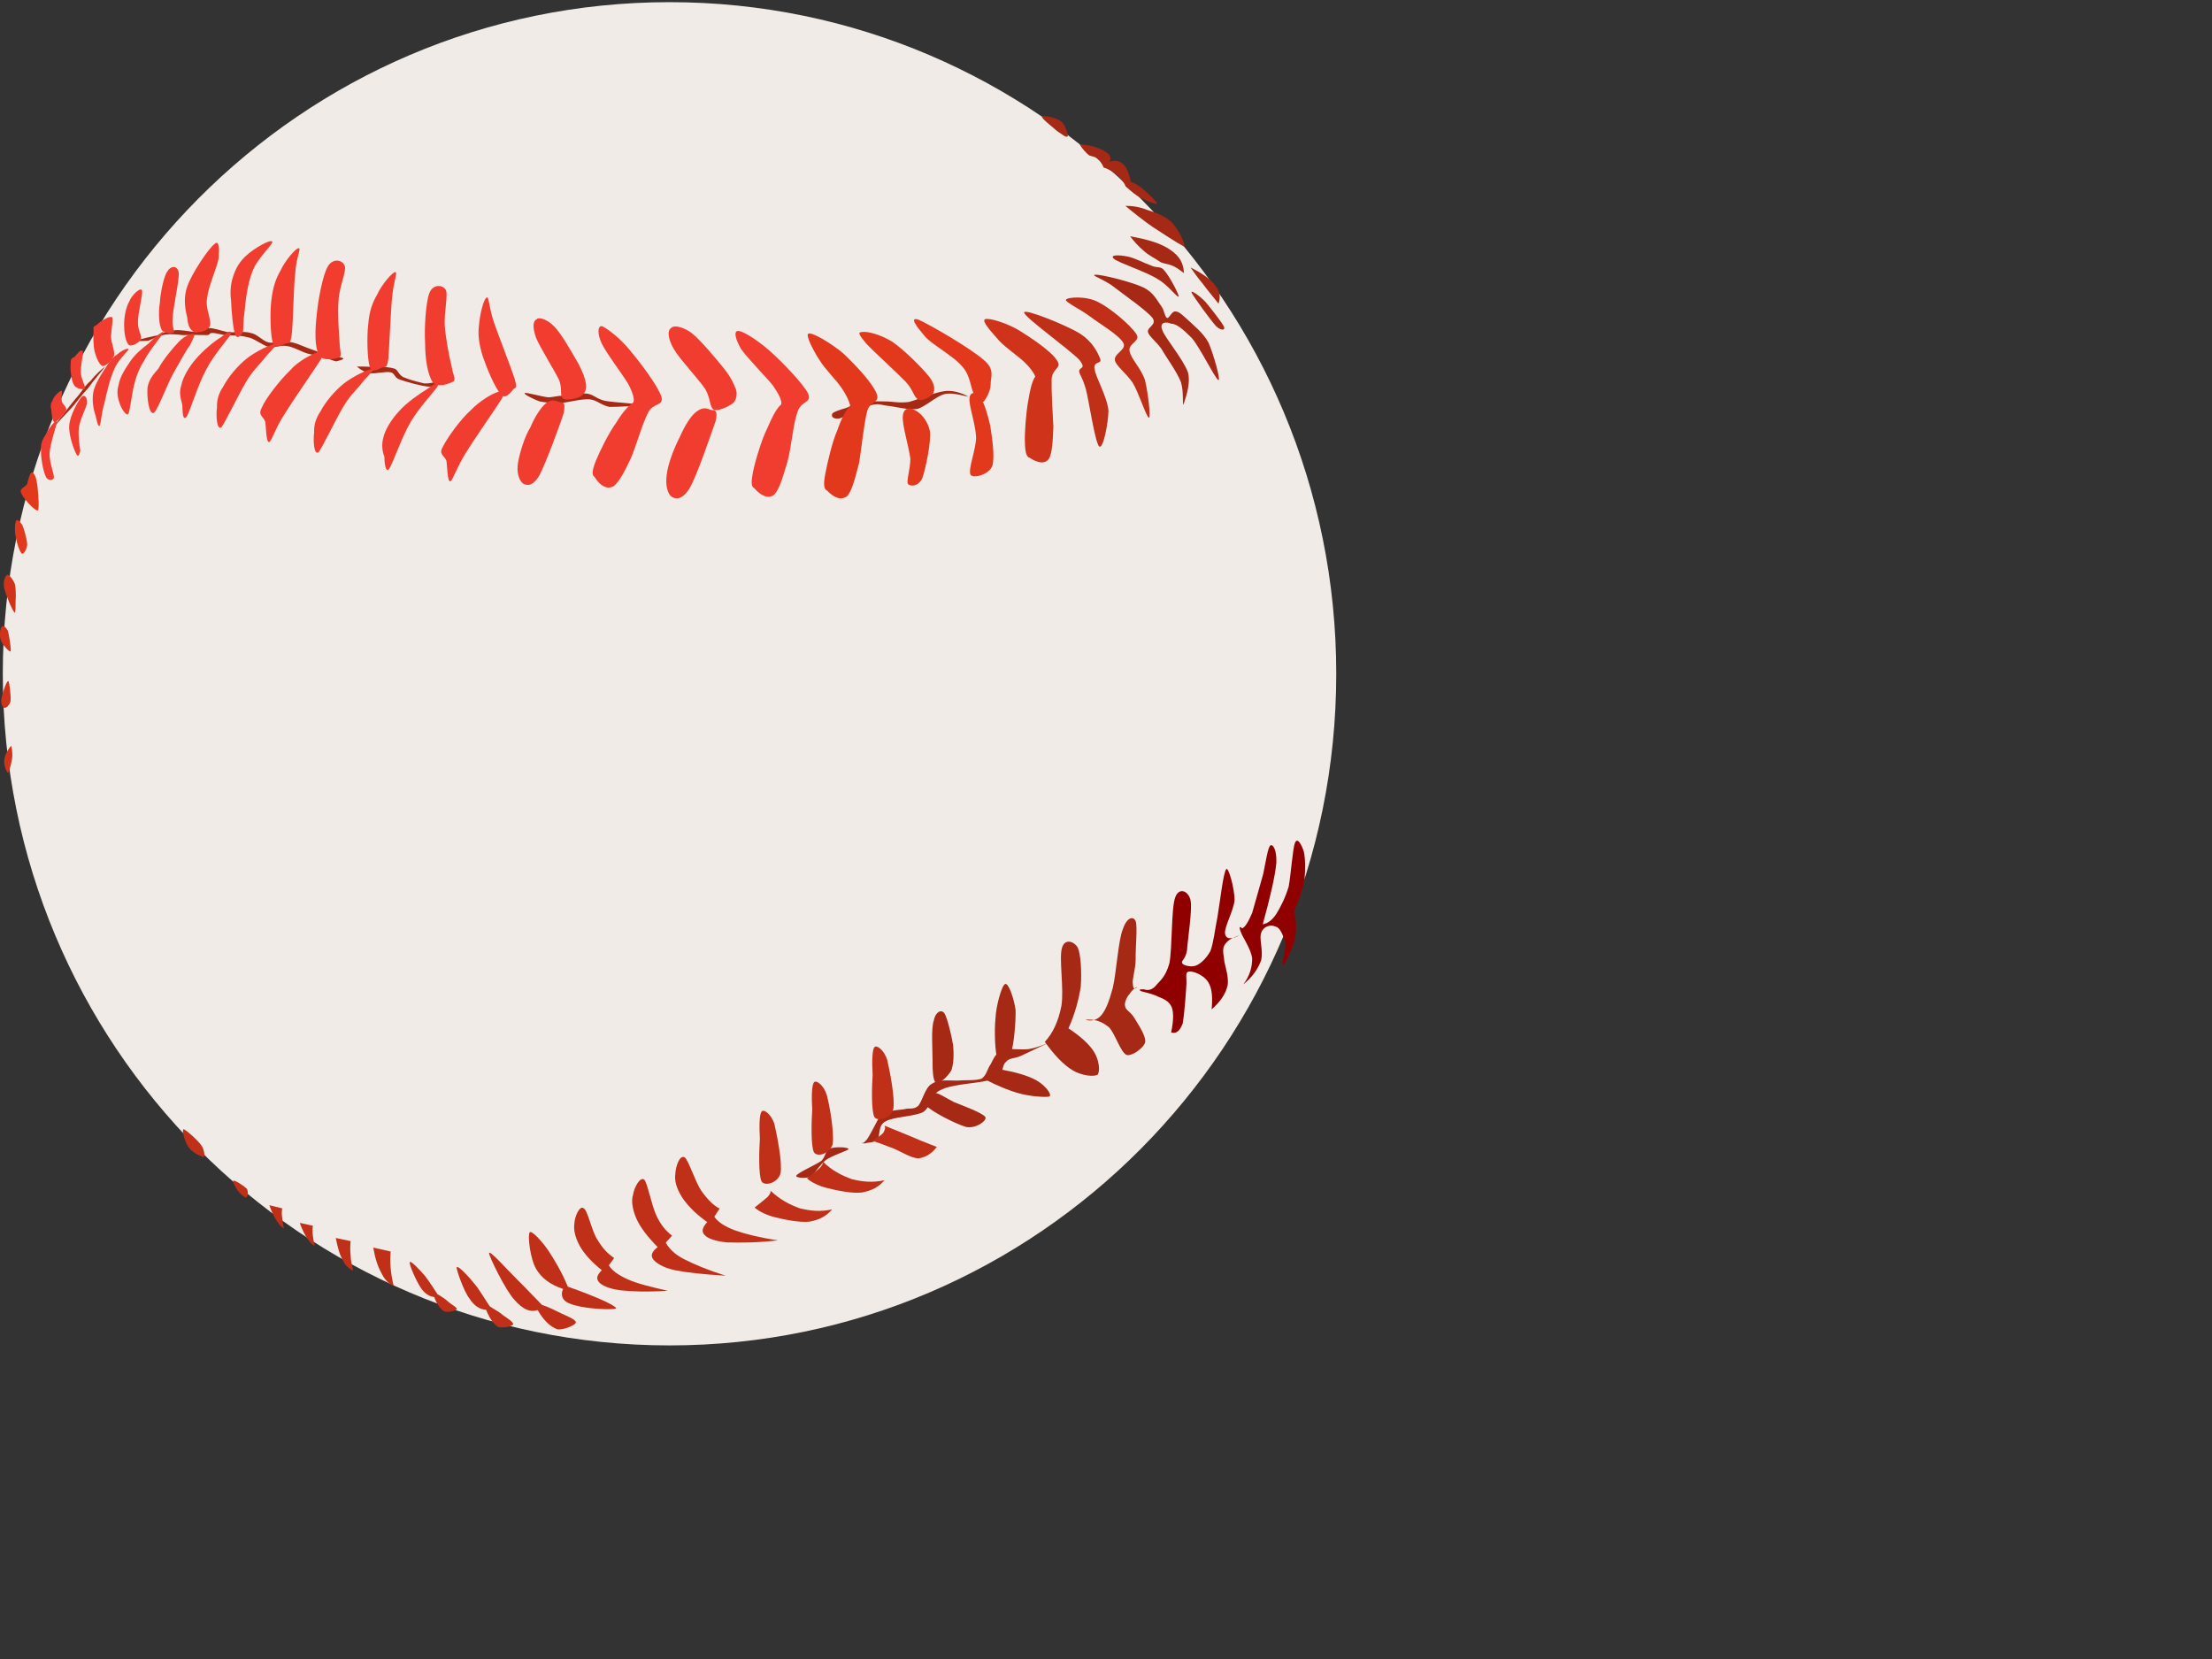 <?xml version="1.0"?><svg width="1024" height="768" xmlns="http://www.w3.org/2000/svg">
 <rect width="100%" height="100%" fill="#333333" stroke="none"/>
 <title>Baseball-Big-RedStitching</title>
 <g>
  <title>Layer 1</title>
  <g id="Layer_1">
   <g id="svg_1">
    <path clip-rule="evenodd" d="m1.292,311.916c0,171.712 138.187,310.916 308.649,310.916s308.647,-139.202 308.647,-310.916s-138.183,-310.916 -308.645,-310.916s-308.651,139.202 -308.651,310.916z" fill="#F0EBE6" fill-rule="evenodd" id="svg_2"/>
    <path clip-rule="evenodd" d="m158.938,165.851c-0.815,-0.483 -4.311,-0.722 -6.874,-1.203c-2.913,-1.083 -6.525,-2.408 -9.438,-3.493c-3.262,-1.203 -6.175,-2.767 -9.206,-2.889c-3.145,-0.483 -6.523,0.842 -9.203,0.24c-2.913,-0.844 -5.125,-3.854 -8.038,-4.335c-3.378,-1.083 -7.807,0 -11.069,-0.483c-3.145,-0.722 -6.058,-1.807 -8.272,-1.807c-2.332,-0.24 -3.378,1.446 -5.826,1.807c-2.913,0 -7.805,-1.325 -10.602,-0.722c-2.913,0.24 -4.66,0.965 -7.106,2.167c-2.913,0.722 -8.506,1.686 -9.204,2.41c-0.699,0.601 1.982,0.24 4.428,0.24c2.214,-0.844 4.894,-2.408 8.038,-2.889c2.214,-0.361 4.895,-0.122 8.038,0.24c3.38,-0.12 8.507,-0.12 11.303,0c1.981,-0.361 0.583,-0.842 2.097,-0.964c1.164,-0.122 3.147,0.363 5.942,0.964c2.564,0.122 6.992,0 10.602,0.965c3.496,0.601 6.876,3.853 10.138,4.577c2.795,0.479 4.892,-1.085 8.038,-0.483c2.797,0.24 6.757,2.648 9.67,3.491c2.564,0.722 5.01,0.844 7.34,1.686c2.097,0.602 4.197,1.564 5.828,1.927c1.396,-0.363 3.726,-0.844 3.377,-1.444z" fill="#A52914" fill-rule="evenodd" id="svg_7"/>
    <path clip-rule="evenodd" d="m48.481,169.945c-0.116,-0.241 -4.544,3.611 -6.525,6.38c-2.097,1.686 -3.496,3.854 -5.475,6.504c-2.449,2.767 -5.594,6.863 -7.575,9.513c-1.865,2.41 -4.776,5.54 -3.729,5.177c0.467,-0.844 5.245,-5.782 8.038,-8.79c2.681,-3.132 4.778,-6.141 7.575,-9.032c2.33,-3.37 7.457,-9.269 7.691,-9.752z" fill="#A52914" fill-rule="evenodd" id="svg_8"/>
    <path clip-rule="evenodd" d="m17.604,236.295c0.699,-1.083 0,-11.079 -0.699,-13.728c-0.465,-3.13 -1.981,-4.094 -2.33,-3.854c-0.699,0.241 -1.515,3.25 -1.982,5.297c-0.816,1.566 -3.845,2.049 -2.795,4.215c0.816,2.29 6.409,8.551 7.807,8.07z" fill="#E2391C" fill-rule="evenodd" id="svg_9"/>
    <path clip-rule="evenodd" d="m12.595,251.948c-0.116,-2.408 -1.631,-7.587 -2.33,-9.032c-1.282,-1.806 -2.448,-2.891 -3.029,-1.444c-0.349,1.083 -0.583,4.936 0.232,7.825c0.351,2.288 1.749,6.504 2.799,7.106c0.697,-0.12 2.212,-1.925 2.328,-4.455z" fill="#E2391C" fill-rule="evenodd" id="svg_10"/>
    <path clip-rule="evenodd" d="m7.234,277.838c0.232,-2.288 0,-5.297 -0.232,-7.106c-0.701,-2.167 -2.797,-4.936 -3.614,-4.577c-1.048,0.243 -2.097,3.252 -1.398,6.262c0.701,2.891 3.496,9.874 4.778,11.198c0.465,0.483 0.465,-3.611 0.465,-5.778z" fill="#CF341A" fill-rule="evenodd" id="svg_11"/>
    <path clip-rule="evenodd" d="m4.904,301.56c0.351,-1.082 -0.699,-7.705 -1.282,-9.632c-1.164,-1.925 -2.097,-2.528 -2.795,-1.806c-0.699,0.483 -1.282,4.215 -0.467,6.141c0.351,1.686 3.963,5.778 4.544,5.297z" fill="#CF341A" fill-rule="evenodd" id="svg_12"/>
    <path clip-rule="evenodd" d="m3.855,315.288c-0.932,-0.12 -2.911,6.141 -3.262,8.551c-0.232,1.804 0.467,3.731 1.633,3.851c0.699,0 2.214,-1.201 2.678,-3.129c0.235,-2.29 -0.581,-9.273 -1.048,-9.273z" fill="#CF341A" fill-rule="evenodd" id="svg_13"/>
    <path clip-rule="evenodd" d="m5.139,345.391c-0.583,0.243 -3.262,4.214 -3.147,6.745c-0.349,2.045 1.164,5.658 1.865,5.658c0.349,-0.601 1.399,-4.335 1.749,-6.622c0.346,-2.169 -0.235,-6.262 -0.467,-5.782z" fill="#CF341A" fill-rule="evenodd" id="svg_14"/>
    <path clip-rule="evenodd" d="m148.569,166.332c-2.913,4.695 -12.7,18.544 -16.779,25.288c-4.193,6.261 -5.824,12.16 -7.106,13.004c-1.515,0.602 -1.515,-6.985 -1.865,-9.273c-0.816,-2.648 -3.61,-3.011 -1.631,-6.622c1.631,-4.094 8.506,-12.886 12.934,-17.098c4.311,-4.938 10.019,-7.346 12.699,-8.551c2.097,-1.323 4.193,-1.323 1.749,3.252z" fill="#F13D2F" fill-rule="evenodd" id="svg_15"/>
    <path clip-rule="evenodd" d="m102.544,197.762c1.865,-2.528 7.807,-14.931 11.071,-20.471c3.029,-5.297 5.942,-7.946 8.272,-10.716c2.097,-3.011 7.224,-7.467 5.942,-7.346c-1.631,-0.361 -9.787,3.613 -13.747,6.863c-4.079,3.252 -8.506,8.551 -10.604,12.645c-2.448,3.613 -3.145,6.622 -3.031,9.993c-0.467,2.889 -0.234,10.837 2.097,9.032z" fill="#F13D2F" fill-rule="evenodd" id="svg_16"/>
    <path clip-rule="evenodd" d="m86.465,192.824c1.749,-3.13 5.361,-15.292 8.973,-21.676c3.147,-6.382 9.905,-13.969 11.303,-16.256c0.932,-2.769 -1.747,-0.844 -4.428,1.205c-3.261,1.927 -8.388,6.261 -11.768,10.235c-3.145,3.613 -5.942,8.429 -6.641,12.162c-1.164,3.252 -0.116,6.504 0.467,8.79c0.23,2.169 -0.119,8.188 2.095,5.54z" fill="#F13D2F" fill-rule="evenodd" id="svg_17"/>
    <path clip-rule="evenodd" d="m71.201,191.138c1.863,-1.205 6.523,-14.211 9.438,-19.027c3.029,-5.179 5.127,-9.393 7.224,-12.164c1.631,-3.13 2.448,-5.058 1.981,-5.299c-1.164,-0.361 -4.077,0.602 -6.874,3.373c-2.913,3.011 -7.341,8.308 -9.67,12.643c-2.913,3.252 -4.428,5.419 -5.01,8.79c-0.351,3.493 0.464,12.646 2.911,11.683z" fill="#F13D2F" fill-rule="evenodd" id="svg_18"/>
    <path clip-rule="evenodd" d="m59.433,191.619c0.816,-1.927 1.515,-8.79 2.564,-13.126c0.932,-3.853 2.33,-7.827 4.66,-11.44c2.214,-4.455 8.506,-11.921 8.973,-13.124c0.234,-1.325 -4.66,2.769 -7.106,5.297c-2.913,2.167 -6.175,4.938 -8.388,8.308c-2.332,3.372 -4.662,7.104 -5.245,10.717c-0.932,3.009 -0.467,5.78 0.467,8.308c0.465,1.929 3.027,6.386 4.075,5.059z" fill="#F13D2F" fill-rule="evenodd" id="svg_19"/>
    <path clip-rule="evenodd" d="m59.433,161.877c-0.583,1.083 -4.894,4.816 -6.641,9.271c-1.982,4.335 -3.496,11.2 -4.544,15.897c-1.282,3.974 -1.514,9.151 -2.097,9.993c-0.816,0.844 -1.282,-2.167 -1.865,-4.455c-0.931,-2.649 -1.747,-6.743 -1.164,-10.478c0.467,-3.974 4.079,-9.271 5.942,-12.16c1.865,-3.13 3.496,-4.816 5.361,-6.023c1.629,-1.443 5.243,-3.37 5.008,-2.045z" fill="#F13D2F" fill-rule="evenodd" id="svg_20"/>
    <path clip-rule="evenodd" d="m35.314,210.165c-1.164,-2.049 -3.61,-9.032 -3.261,-13.126c0.232,-4.575 4.193,-11.559 5.593,-13.126c1.164,-1.564 2.795,-0.24 2.681,2.649c-0.467,2.408 -3.38,7.707 -3.845,11.681c-0.349,3.613 0.348,8.188 0.697,10.476c-0.465,1.684 -0.932,3.25 -1.865,1.444z" fill="#F13D2F" fill-rule="evenodd" id="svg_21"/>
    <path clip-rule="evenodd" d="m24.945,221.122c0.116,-2.047 -2.212,-7.106 -1.981,-11.44c0.348,-4.695 3.262,-12.884 3.378,-14.331c-0.349,-1.686 -3.961,3.252 -5.01,5.54c-1.164,1.806 -2.679,4.096 -2.33,7.344c-0.234,3.252 0.931,9.632 2.097,12.162c0.699,2.169 3.494,2.408 3.845,0.724z" fill="#F13D2F" fill-rule="evenodd" id="svg_22"/>
    <path clip-rule="evenodd" d="m89.843,153.689c-1.865,-0.964 -2.913,-3.011 -3.145,-6.624c-0.932,-3.613 -1.982,-9.03 0,-14.45c1.981,-5.901 9.902,-17.7 12.583,-19.628c2.332,-2.288 2.214,2.649 1.865,6.986c-0.816,4.092 -4.66,12.521 -5.245,17.82c-1.048,5.297 2.332,10.237 1.166,13.367c-1.629,2.528 -5.241,2.887 -7.224,2.528z" fill="#F13D2F" fill-rule="evenodd" id="svg_23"/>
    <path clip-rule="evenodd" d="m108.954,155.133c-1.05,-2.528 -1.865,-11.56 -1.982,-15.895c-0.581,-4.335 -0.116,-8.068 0.932,-11.2c1.164,-3.733 3.147,-7.224 6.409,-9.993c3.147,-2.891 10.953,-7.587 11.77,-6.141c0.349,1.203 -7.225,7.946 -9.206,13.728c-2.332,5.66 -3.262,14.089 -3.728,19.265c-0.701,4.335 -0.349,7.106 -0.701,8.79c-0.932,1.807 -2.565,3.373 -3.494,1.446z" fill="#F13D2F" fill-rule="evenodd" id="svg_24"/>
    <path clip-rule="evenodd" d="m126.313,158.746c-1.164,-3.613 -1.399,-14.089 -0.699,-19.749c0.699,-5.9 1.981,-9.872 4.312,-13.846c1.863,-4.215 7.224,-10.717 8.506,-10.237c0.932,0.361 -1.282,4.335 -1.747,11.44c-0.816,6.743 -0.934,22.76 -1.631,28.539c-0.701,5.058 -1.399,3.613 -2.564,4.094c-1.749,0.24 -5.013,3.25 -6.177,-0.241z" fill="#F13D2F" fill-rule="evenodd" id="svg_25"/>
    <path clip-rule="evenodd" d="m147.635,164.404c-1.981,-3.853 -1.863,-11.2 -1.047,-18.303c0.581,-6.985 2.913,-19.266 5.241,-22.879c2.214,-3.731 6.76,-3.13 7.807,0c0.701,2.893 -2.679,9.754 -2.913,16.016c-0.467,5.78 0.116,14.45 0.465,19.027c0.118,4.094 1.166,6.141 0,7.104c-1.979,0.842 -7.689,2.045 -9.554,-0.965z" fill="#F13D2F" fill-rule="evenodd" id="svg_26"/>
    <path clip-rule="evenodd" d="m80.405,153.93c0.701,-0.844 -0.932,-2.288 -0.465,-6.624c0.116,-4.696 3.147,-17.7 2.797,-20.952c-0.583,-3.974 -3.963,-3.13 -5.243,-0.722c-1.631,2.047 -3.262,9.993 -3.496,14.57c-0.699,4.335 -0.467,9.632 0.699,12.162c0.932,2.287 4.776,2.047 5.708,1.566z" fill="#F13D2F" fill-rule="evenodd" id="svg_27"/>
    <path clip-rule="evenodd" d="m65.259,157.06c0.465,-1.927 -1.515,-4.215 -1.398,-7.828c-0.118,-4.335 2.446,-13.004 1.863,-14.81c-0.581,-1.686 -4.776,2.167 -5.826,5.059c-1.631,2.648 -2.446,7.224 -2.446,10.957c0,3.37 0.581,7.705 2.214,9.271c1.282,0.842 4.66,-0.964 5.593,-2.649z" fill="#F13D2F" fill-rule="evenodd" id="svg_28"/>
    <path clip-rule="evenodd" d="m52.792,164.648c0.467,-2.53 -1.515,-6.143 -1.399,-9.032c0.118,-3.13 1.164,-8.068 0.467,-8.79c-1.398,-0.722 -5.71,2.167 -7.108,3.613c-1.284,0.842 -1.747,0.481 -1.398,2.648c-0.234,1.925 -0.234,6.743 0.467,9.754c0.699,2.53 2.097,6.141 3.728,6.624c1.514,0 4.311,-2.531 5.243,-4.816z" fill="#F13D2F" fill-rule="evenodd" id="svg_29"/>
    <path clip-rule="evenodd" d="m39.393,179.94c0.118,-1.446 -1.747,-4.214 -1.981,-7.344c-0.234,-2.891 1.282,-9.032 0.931,-9.995c-0.816,-1.203 -2.678,1.203 -3.728,2.53c-1.048,0.722 -1.981,0.601 -1.865,2.889c-0.349,1.806 0.116,8.068 1.398,9.993c0.816,2.047 4.662,2.53 5.245,1.927z" fill="#F13D2F" fill-rule="evenodd" id="svg_30"/>
    <path clip-rule="evenodd" d="m30.654,189.935c0.351,-1.327 -1.514,-2.771 -1.981,-3.854c-0.467,-1.564 0.348,-5.297 -0.232,-5.177c-0.818,0 -3.729,2.648 -4.197,4.695c-0.934,1.207 -0.934,2.649 -0.467,4.337c0.116,1.686 0.351,5.299 1.631,5.66c1.168,-0.363 4.428,-3.976 5.245,-5.66z" fill="#F13D2F" fill-rule="evenodd" id="svg_31"/>
    <path clip-rule="evenodd" d="m165.229,169.703c2.913,-0.122 6.06,0.12 8.973,0.241c2.913,-0.241 6.175,0 8.506,0.722c1.747,0.842 1.399,2.288 3.845,3.853c2.449,1.083 5.359,1.927 10.019,3.012c-0.232,-0.122 0.699,0.118 2.795,-0.243c1.749,-0.24 8.507,-1.564 8.621,-1.203c-0.114,0 -6.058,2.528 -8.388,2.889c-2.562,0.122 -5.243,-0.722 -7.571,-1.203c-2.681,-0.722 -6.175,-1.686 -7.808,-2.41c-1.865,-1.203 -1.629,-2.649 -3.378,-3.011c-1.982,-0.483 -6.76,0.602 -8.973,0.483c-2.68,-0.359 -4.892,-1.564 -6.641,-3.13z" fill="#A52914" fill-rule="evenodd" id="svg_32"/>
    <path clip-rule="evenodd" d="m242.945,181.985c0.583,-0.483 7.459,1.566 10.721,1.927c2.795,0 3.961,-0.722 7.104,-0.722c3.264,-0.361 7.225,-1.445 10.953,-0.964c3.145,0.361 4.195,2.41 8.506,3.37c4.311,0.724 15.612,1.325 16.428,1.807c0.234,0.483 -10.72,0.964 -14.448,0.964c-3.847,-0.722 -5.826,-3.13 -9.088,-3.491c-3.961,-0.361 -9.905,1.446 -13.749,1.686c-3.961,0 -6.992,-0.24 -9.554,-0.722c-2.679,-0.964 -7.805,-3.491 -6.874,-3.854z" fill="#A52914" fill-rule="evenodd" id="svg_33"/>
    <path clip-rule="evenodd" d="m171.171,169.825c-1.164,-3.613 -1.396,-14.087 -0.697,-19.747c0.465,-5.901 1.865,-9.874 4.193,-13.85c1.865,-4.214 7.224,-10.717 8.506,-10.235c0.815,0.361 -0.932,4.333 -1.631,11.438c-0.697,6.743 -1.282,22.76 -1.747,28.539c-0.697,5.056 -1.398,3.611 -2.562,4.092c-1.515,0.243 -5.011,3.254 -6.061,-0.238z" fill="#F13D2F" fill-rule="evenodd" id="svg_34"/>
    <path clip-rule="evenodd" d="m200.299,176.929c-2.328,-3.491 -3.496,-10.717 -3.496,-17.943c-0.465,-7.104 0.351,-19.386 1.982,-23.36c1.631,-4.214 6.29,-3.974 7.689,-1.203c0.934,2.288 -0.932,10.356 -0.583,16.376c0.467,6.021 1.982,13.968 3.145,18.666c0.583,3.974 2.098,5.9 0.934,7.104c-1.863,0.964 -7.34,3.25 -9.671,0.361z" fill="#F13D2F" fill-rule="evenodd" id="svg_35"/>
    <path clip-rule="evenodd" d="m231.993,182.709c-2.913,-3.13 -6.641,-12.282 -8.506,-17.702c-1.747,-5.658 -2.33,-9.874 -1.747,-14.45c0.349,-4.936 2.214,-12.643 3.73,-12.882c0.815,-0.363 0.931,4.575 3.027,11.075c2.098,6.262 8.04,21.195 9.789,26.734c1.396,4.938 0.114,3.733 -0.701,4.816c-1.048,1.085 -3.494,4.818 -5.593,2.41z" fill="#F13D2F" fill-rule="evenodd" id="svg_36"/>
    <path clip-rule="evenodd" d="m260.77,184.636c-1.981,-1.446 -0.116,-4.455 -2.095,-9.032c-2.564,-5.058 -8.623,-14.692 -10.488,-19.147c-1.747,-4.938 -1.515,-7.827 0.232,-8.669c1.166,-1.205 5.127,0.118 8.274,3.491c3.262,3.252 8.27,12.282 10.952,16.858c2.214,4.214 3.261,7.104 3.614,9.632c0.349,2.41 -0.467,4.214 -1.982,5.419c-1.979,1.325 -6.757,2.288 -8.506,1.446z" fill="#F13D2F" fill-rule="evenodd" id="svg_37"/>
    <path clip-rule="evenodd" d="m147.521,209.321c1.863,-2.531 7.805,-14.935 11.069,-20.471c3.029,-5.299 5.942,-7.946 8.27,-10.717c2.097,-3.011 7.224,-7.466 5.942,-7.344c-1.631,-0.361 -9.787,3.613 -13.747,6.863c-4.079,3.252 -8.506,8.551 -10.604,12.645c-2.446,3.611 -3.145,6.624 -3.029,9.993c-0.467,2.891 -0.234,10.839 2.098,9.032z" fill="#F13D2F" fill-rule="evenodd" id="svg_38"/>
    <path clip-rule="evenodd" d="m180.259,216.907c1.866,-3.13 6.06,-15.294 9.905,-21.675c3.728,-6.382 10.837,-13.969 12.351,-16.258c1.048,-2.771 -2.095,-0.844 -4.894,1.205c-3.145,1.925 -9.554,6.259 -12.934,10.233c-3.38,3.613 -6.409,8.429 -7.224,12.164c-0.932,3.252 -0.467,6.502 0.465,8.79c0,2.169 0.467,8.191 2.33,5.54z" fill="#F13D2F" fill-rule="evenodd" id="svg_39"/>
    <path clip-rule="evenodd" d="m232.343,184.515c-2.913,4.695 -12.7,18.544 -16.778,25.288c-3.963,6.259 -5.828,12.16 -6.992,13.004c-1.515,0.602 -1.515,-6.985 -1.866,-9.271c-0.699,-2.649 -3.844,-3.011 -1.747,-6.624c1.982,-4.096 8.272,-12.886 13.052,-17.098c4.311,-4.457 10.019,-7.709 12.699,-8.429c2.216,-1.203 3.963,-1.566 1.633,3.13z" fill="#F13D2F" fill-rule="evenodd" id="svg_40"/>
    <path clip-rule="evenodd" d="m242.014,223.77c-1.866,-1.686 -2.913,-5.058 -2.214,-9.632c0.815,-4.457 3.029,-12.042 5.71,-16.256c1.863,-4.577 4.778,-9.151 6.99,-10.959c2.214,-2.167 4.428,-1.684 6.177,-0.844c1.398,0.483 3.38,-0.964 2.33,4.938c-1.749,5.66 -8.391,23.602 -11.42,29.262c-3.262,5.299 -5.944,4.455 -7.573,3.491z" fill="#F13D2F" fill-rule="evenodd" id="svg_41"/>
    <path clip-rule="evenodd" d="m275.22,220.761c-1.398,-0.844 -1.048,-3.13 0.581,-7.346c1.865,-4.575 6.058,-13.126 9.438,-17.7c2.797,-4.695 5.593,-7.827 7.924,-9.391c0.699,-1.205 -0.116,-4.457 -2.448,-8.79c-3.029,-4.938 -9.905,-13.85 -12.116,-18.426c-2.214,-4.575 -1.982,-8.669 0.232,-8.068c1.981,0.842 8.274,5.419 13.048,11.44c4.662,5.54 12.584,16.015 14.333,21.194c1.048,4.575 -3.845,2.528 -6.175,7.344c-2.562,4.695 -5.359,14.931 -7.923,20.952c-2.681,5.78 -5.594,11.44 -8.275,13.245c-2.794,1.327 -5.823,0.002 -8.62,-4.453z" fill="#F13D2F" fill-rule="evenodd" id="svg_42"/>
    <path clip-rule="evenodd" d="m349.092,225.938c-1.399,-0.601 -1.399,-3.011 -0.469,-7.707c1.048,-4.938 3.963,-14.811 6.523,-19.871c2.334,-5.299 4.082,-9.032 6.528,-11.198c0.348,-1.566 -0.936,-4.455 -3.851,-8.671c-3.608,-4.455 -11.998,-12.886 -14.793,-16.978c-2.68,-4.696 -3.615,-8.551 -1.047,-8.309c2.327,0.243 8.848,4.337 14.676,9.514c5.362,4.816 14.913,14.568 17.478,19.508c1.745,4.577 -3.38,3.13 -5.011,8.671c-1.979,5.419 -2.795,16.376 -4.658,23.119c-1.979,6.382 -3.61,12.643 -6.176,15.053c-2.444,1.927 -5.821,0.724 -9.201,-3.13z" fill="#F13D2F" fill-rule="evenodd" id="svg_43"/>
    <path clip-rule="evenodd" d="m330.451,189.692c-2.1,-1.444 -1.284,-4.577 -3.845,-9.393c-3.261,-4.938 -12.237,-14.329 -14.8,-18.905c-2.678,-4.816 -2.911,-8.429 -1.162,-9.514c1.162,-1.443 5.243,-0.842 9.554,2.288c3.844,3.009 11.183,11.681 14.799,16.258c3.377,4.094 4.658,7.224 5.708,9.872c0.695,2.41 0.114,4.816 -1.284,6.262c-1.979,1.568 -6.758,3.854 -8.969,3.132z" fill="#F13D2F" fill-rule="evenodd" id="svg_44"/>
    <path clip-rule="evenodd" d="m310.991,230.032c-2.097,-1.566 -3.029,-5.66 -2.33,-10.355c0.581,-5.177 3.496,-12.403 6.061,-17.461c2.327,-5.177 5.006,-9.632 7.573,-11.56c2.679,-2.049 4.425,-1.927 6.523,-0.965c1.398,0.483 3.844,-0.842 2.446,5.299c-2.212,6.141 -8.507,25.048 -12.117,31.189c-3.496,5.538 -6.525,4.816 -8.156,3.853z" fill="#F13D2F" fill-rule="evenodd" id="svg_45"/>
    <path clip-rule="evenodd" d="m385.325,191.499c0.121,-0.72 4.198,-2.047 6.409,-2.648c2.334,-0.964 4.434,-2.288 7.575,-2.528c3.027,-0.602 6.523,-0.602 10.488,-0.483c3.61,0 6.061,0.842 10.953,0.24c4.546,-1.203 12.119,-4.577 16.893,-5.056c4.89,-0.602 10.253,2.287 10.72,2.649c-0.114,0.118 -7.573,-2.288 -11.183,-1.205c-4.084,1.083 -8.274,5.54 -12.585,6.863c-4.546,0.483 -9.907,-1.083 -13.401,-1.444c-4.077,-0.483 -4.312,-1.325 -8.269,-0.24c-4.082,0.722 -11.657,5.417 -14.565,6.141c-3.384,0.238 -3.496,-1.448 -3.036,-2.29z" fill="#A52914" fill-rule="evenodd" id="svg_46"/>
    <path clip-rule="evenodd" d="m382.766,227.024c-1.399,-0.602 -1.631,-3.012 -0.702,-7.709c0.936,-5.059 3.262,-15.051 5.594,-20.228c1.865,-5.42 3.844,-9.032 5.944,-11.322c-0.469,-1.925 -1.866,-5.177 -4.198,-8.427c-2.56,-3.733 -7.575,-8.549 -10.021,-12.643c-2.792,-4.215 -6.871,-12.042 -5.006,-12.284c1.744,-0.602 10.367,4.455 15.961,9.151c5.241,4.938 13.401,13.487 15.494,18.664c1.752,4.695 -3.496,3.13 -4.539,8.79c-1.403,5.419 -2.451,16.617 -3.615,23.36c-1.745,6.624 -3.147,12.645 -5.473,15.294c-2.569,1.925 -5.708,1.203 -9.438,-2.648z" fill="#E2391C" fill-rule="evenodd" id="svg_47"/>
    <path clip-rule="evenodd" d="m425.06,184.876c-2.218,-1.085 -2.098,-4.335 -5.942,-8.308c-4.311,-4.455 -14.684,-13.848 -18.059,-17.463c-3.382,-4.094 -4.198,-5.297 -1.984,-5.419c2.334,-0.361 8.161,0.964 13.871,4.455c5.238,3.491 13.628,11.803 17.122,16.136c2.801,3.613 2.801,6.261 1.865,7.946c-1.162,1.326 -4.66,3.735 -6.873,2.651z" fill="#E2391C" fill-rule="evenodd" id="svg_48"/>
    <path clip-rule="evenodd" d="m420.281,224.011c-0.699,-1.564 1.048,-6.502 1.164,-11.558c-0.695,-5.662 -3.956,-16.015 -3.496,-19.869c0.234,-3.733 3.261,-4.215 5.48,-2.769c2.328,1.083 6.054,4.455 7.106,10.115c0.467,5.177 -2.1,17.341 -3.61,21.555c-1.984,3.971 -5.715,3.731 -6.644,2.526z" fill="#E2391C" fill-rule="evenodd" id="svg_49"/>
    <path clip-rule="evenodd" d="m449.292,219.798c-1.277,-2.649 2.565,-11.561 2.565,-17.463c-0.234,-6.021 -3.496,-14.931 -3.029,-17.942c0.114,-3.011 2.917,-3.252 4.774,-0.722c1.752,2.047 3.496,7.707 4.779,13.245c0.815,5.297 2.332,14.69 0.936,18.904c-1.633,3.978 -8.857,5.783 -10.026,3.978z" fill="#E2391C" fill-rule="evenodd" id="svg_50"/>
    <path clip-rule="evenodd" d="m455.467,185.841c0.936,-1.203 3.034,-4.578 3.147,-7.829c-0.234,-3.13 2.334,-6.742 -3.147,-11.318c-6.056,-5.42 -25.401,-16.617 -30.172,-18.664c-4.78,-1.686 -0.701,3.491 2.794,7.585c3.147,3.853 13.629,9.273 17.592,14.33c3.729,4.214 3.61,10.237 5.475,13.004c1.401,2.528 3.148,3.49 4.311,2.891z" fill="#E2391C" fill-rule="evenodd" id="svg_51"/>
    <path clip-rule="evenodd" d="m476.561,211.849c-1.284,-0.12 -1.984,-2.528 -2.098,-6.743c-0.235,-4.575 0.581,-14.448 1.51,-19.386c0.816,-5.177 1.751,-9.151 3.269,-11.438c-0.823,-2.049 -2.567,-4.335 -5.247,-6.865c-3.147,-2.889 -8.275,-6.38 -11.303,-9.511c-3.14,-3.613 -8.388,-9.153 -6.758,-10.115c1.631,-0.844 10.14,1.684 16.082,5.297c5.589,3.493 14.679,9.513 17.359,13.846c2.446,3.613 -2.446,3.495 -2.558,8.912c-0.119,5.179 0.462,15.053 0.815,21.676c-0.234,6.021 -0.469,12.402 -2.098,14.933c-1.866,2.405 -5.013,2.043 -8.973,-0.606z" fill="#CF341A" fill-rule="evenodd" id="svg_52"/>
    <path clip-rule="evenodd" d="m482.383,53.985c0.702,-0.724 6.411,0.361 8.971,2.287c1.752,1.444 3.148,5.901 2.915,6.865c-0.815,0.72 -2.915,-1.205 -5.006,-2.53c-2.221,-2.047 -7.227,-5.78 -6.879,-6.622z" fill="#A52914" fill-rule="evenodd" id="svg_53"/>
    <path clip-rule="evenodd" d="m499.749,66.748c2.674,0.241 5.708,0.601 7.802,1.564c2.218,0.602 4.43,1.807 5.715,3.13c0.927,0.964 1.162,2.288 0.232,3.493c2.56,-0.965 4.541,-0.483 6.406,0.964c1.629,1.446 2.679,4.215 3.615,8.308c1.275,0.363 3.027,1.207 5.24,3.012c2.1,1.804 6.644,5.9 6.88,7.104c-0.119,0.481 -5.127,-1.327 -7.345,-2.651c-2.681,-1.325 -4.658,-3.13 -7.22,-5.417c-0.816,-2.167 -2.565,-3.735 -3.965,-5.179c-1.979,-1.444 -3.61,-2.769 -6.175,-3.493c-0.699,-1.806 -1.979,-3.372 -2.913,-4.214c-1.164,-0.964 -2.446,-0.842 -3.845,-1.446c-1.398,-1.201 -3.029,-2.767 -4.425,-5.175z" fill="#A52914" fill-rule="evenodd" id="svg_54"/>
    <path clip-rule="evenodd" d="m520.951,95.287c3.38,0 6.643,0.481 10.253,1.927c3.617,1.082 7.928,2.648 11.19,5.66c2.68,3.011 4.892,6.382 6.175,11.56c-5.362,-3.011 -10.14,-6.261 -14.8,-9.271c-4.89,-3.373 -8.743,-6.504 -12.818,-9.875z" fill="#A52914" fill-rule="evenodd" id="svg_55"/>
    <path clip-rule="evenodd" d="m551.13,123.826c1.628,2.288 3.38,4.816 5.708,7.587c1.982,2.769 4.544,5.66 7.225,9.151c1.048,-2.649 0.699,-5.901 -1.517,-8.429c-2.095,-2.891 -6.058,-5.662 -11.417,-8.309z" fill="#A52914" fill-rule="evenodd" id="svg_56"/>
    <path clip-rule="evenodd" d="m548.101,126.474c-0.235,-4.577 -1.865,-7.707 -6.177,-10.717c-4.425,-3.13 -10.253,-4.816 -18.76,-6.38c1.628,2.167 3.849,4.695 6.175,6.622c2.098,2.049 5.826,3.854 8.038,5.419c1.752,0.724 3.263,0.724 5.013,1.446c1.867,0.72 3.612,1.927 5.71,3.611z" fill="#A52914" fill-rule="evenodd" id="svg_57"/>
    <path clip-rule="evenodd" d="m566.629,151.281c-0.936,-2.049 -6.297,-8.79 -8.509,-11.44c-2.681,-2.891 -7.34,-6.143 -6.409,-4.215c0.815,1.686 8.388,12.164 11.067,15.173c2.214,2.288 4.544,2.288 3.851,0.483z" fill="#A52914" fill-rule="evenodd" id="svg_58"/>
    <path clip-rule="evenodd" d="m545.653,137.311c-0.815,0.483 -4.78,-5.297 -9.671,-8.066c-5.125,-3.372 -18.174,-7.587 -20.274,-9.393c-2.332,-2.047 2.56,-1.806 5.71,-1.205c3.027,0.363 8.502,3.252 11.884,4.455c2.558,1.083 4.075,-0.12 5.944,2.41c2.098,2.408 6.643,10.835 6.407,11.799z" fill="#A52914" fill-rule="evenodd" id="svg_59"/>
    <path clip-rule="evenodd" d="m564.062,175.966c1.162,0 -2.448,-12.403 -4.546,-17.219c-2.558,-4.816 -7.104,-8.19 -9.55,-10.596c-2.801,-2.528 -4.077,-3.853 -5.708,-3.974c-1.752,-0.361 -2.915,3.252 -3.963,3.011c-1.164,-0.483 -1.164,-3.372 -2.681,-5.419c-1.979,-2.649 -3.61,-6.502 -8.509,-8.79c-5.354,-2.53 -19.919,-6.141 -22.138,-5.78c-2.444,0.122 4.665,2.288 9.204,6.023c4.311,3.37 14.451,10.355 17.364,13.968c2.213,3.252 -2.679,4.214 -2.098,6.624c0.581,1.927 3.382,3.853 6.175,7.587c2.211,3.974 7.34,10.837 9.09,15.534c1.398,4.455 0.581,10.837 1.162,10.355c0.235,-1.205 3.61,-8.91 2.1,-14.811c-1.984,-5.9 -10.609,-16.015 -11.884,-19.628c-1.517,-3.731 1.629,-4.096 4.075,-3.011c2.446,0 5.475,2.53 9.552,6.624c3.731,4.212 10.837,18.902 12.354,19.504z" fill="#A52914" fill-rule="evenodd" id="svg_60"/>
    <path clip-rule="evenodd" d="m493.452,138.756c0.581,-1.203 9.324,-1.927 14.918,1.085c5.475,2.648 14.793,10.476 17.592,14.692c2.448,3.491 -3.963,4.453 -3.027,8.066c0.581,3.491 5.356,7.948 7.103,13.367c1.284,5.059 2.795,17.219 1.867,17.461c-1.171,-0.12 -4.894,-12.042 -7.575,-16.258c-3.145,-4.575 -7.225,-7.344 -8.16,-10.115c-0.929,-3.372 5.593,-5.056 3.851,-8.308c-2.1,-3.733 -10.721,-8.669 -15.146,-12.042c-4.78,-3.613 -11.889,-6.863 -11.422,-7.948z" fill="#C03018" fill-rule="evenodd" id="svg_61"/>
    <path clip-rule="evenodd" d="m474.113,144.657c-0.118,2.047 20.969,17.1 25.515,21.916c3.73,4.696 -0.469,3.009 0,5.658c0.581,2.049 1.284,2.049 3.027,7.829c1.517,5.78 4.198,24.564 6.176,26.612c1.865,1.443 4.198,-10.717 4.311,-16.499c-0.581,-6.502 -5.708,-15.051 -6.409,-19.147c-0.816,-4.212 3.615,-2.288 2.565,-4.938c-1.162,-3.011 -3.61,-7.946 -9.204,-11.558c-6.06,-3.853 -26.098,-11.922 -25.98,-9.874z" fill="#C03018" fill-rule="evenodd" id="svg_62"/>
    <path clip-rule="evenodd" d="m84.951,522.763c-0.818,0.361 0.465,5.78 2.448,8.429c1.514,2.288 5.71,4.217 6.757,4.455c0.816,-0.238 0.467,-3.613 -1.047,-5.537c-1.749,-2.531 -7.459,-7.466 -8.158,-7.348z" fill="#C03018" fill-rule="evenodd" id="svg_63"/>
    <path clip-rule="evenodd" d="m108.02,546.606c-0.581,0.122 1.398,4.092 2.795,5.419c1.048,1.201 2.448,2.408 3.264,2.286c0.699,-0.72 0.931,-2.528 0.232,-3.972c-1.514,-1.446 -5.708,-4.214 -6.291,-3.733z" fill="#C03018" fill-rule="evenodd" id="svg_64"/>
    <path clip-rule="evenodd" d="m131.44,568.644c-0.465,-1.807 -0.583,-3.248 -0.815,-4.816c-0.234,-1.686 -0.234,-3.01 0,-4.453l-5.942,-1.446c1.047,3.132 2.214,5.419 3.496,7.344c1.162,1.807 2.095,2.771 3.261,3.372z" fill="#C03018" fill-rule="evenodd" id="svg_65"/>
    <path clip-rule="evenodd" d="m145.656,576.712c-0.467,-1.686 -0.583,-3.25 -0.815,-4.698c-0.234,-1.806 -0.234,-2.891 0,-4.577l-6.058,-1.323c1.047,3.009 2.214,5.419 3.496,7.226s1.977,2.771 3.377,3.372z" fill="#C03018" fill-rule="evenodd" id="svg_66"/>
    <path clip-rule="evenodd" d="m163.482,588.271c-0.467,-2.528 -1.164,-4.696 -1.164,-6.983c-0.232,-2.29 -0.232,-4.696 0,-6.743l-6.876,-1.446c0.816,4.094 1.747,7.827 3.262,10.235c1.166,2.648 2.915,3.974 4.778,4.938z" fill="#C03018" fill-rule="evenodd" id="svg_67"/>
    <path clip-rule="evenodd" d="m182.24,595.254c-0.699,-2.769 -1.164,-5.662 -1.396,-8.188c-0.234,-2.771 -0.234,-5.177 0,-7.707l-8.042,-1.807c0.818,4.938 2.098,8.91 3.847,11.924c1.396,2.887 3.262,4.816 5.591,5.778z" fill="#C03018" fill-rule="evenodd" id="svg_68"/>
    <path clip-rule="evenodd" d="m201,600.433c-2.448,-0.359 -4.197,-1.444 -6.175,-4.214c-2.097,-3.132 -5.591,-10.959 -5.127,-11.922c0.351,-0.964 4.312,3.252 6.874,6.143c1.866,2.41 4.895,6.986 5.942,8.672c0.934,1.323 0.934,1.323 0,0c1.866,1.082 3.728,2.285 5.127,3.613c1.164,1.082 4.077,2.528 3.844,3.373c-0.467,0.601 -4.075,1.684 -5.824,0.962c-1.629,-0.846 -3.494,-3.379 -4.66,-6.627z" fill="#C03018" fill-rule="evenodd" id="svg_69"/>
    <path clip-rule="evenodd" d="m225.003,606.333c-2.797,-0.116 -5.478,-1.802 -7.575,-5.056c-2.795,-3.493 -6.174,-13.605 -6.058,-14.568c0.467,-1.207 5.478,4.092 8.272,7.585c2.448,2.889 5.71,8.547 7.11,10.474c1.164,1.684 1.164,1.684 0,0c2.328,1.564 4.427,2.528 6.291,4.212c1.981,1.326 4.544,3.014 4.544,4.098c-0.816,1.083 -4.779,1.806 -6.992,1.201c-2.098,-1.321 -3.961,-3.972 -5.593,-7.947z" fill="#C03018" fill-rule="evenodd" id="svg_70"/>
    <path clip-rule="evenodd" d="m248.887,606.453c-3.612,1.207 -6.873,-0.358 -10.718,-4.693c-4.195,-4.457 -11.884,-20.352 -11.768,-21.678c0.234,-1.564 8.621,7.946 13.05,12.282c4.077,3.978 9.089,9.396 11.419,11.683c1.866,1.925 1.866,1.925 0,0c3.496,1.203 6.06,2.528 8.973,3.974c2.562,1.203 6.758,2.767 6.758,4.214c-0.353,1.323 -5.944,3.613 -8.623,3.129c-3.148,-1.201 -6.177,-3.849 -9.09,-8.91z" fill="#C03018" fill-rule="evenodd" id="svg_71"/>
    <path clip-rule="evenodd" d="m260.655,596.699c-5.942,-2.045 -9.787,-4.814 -12.467,-9.269c-2.797,-4.818 -3.961,-15.416 -3.029,-16.86c0.699,-1.448 5.708,3.974 8.739,8.427c2.797,4.335 5.942,9.396 8.971,16.621c13.515,4.814 20.507,8.064 22.254,9.754c1.282,1.203 -9.438,0.601 -13.283,0c-3.844,-0.484 -8.156,-1.568 -9.786,-2.771c-1.981,-1.325 -2.446,-3.611 -1.399,-5.901z" fill="#C03018" fill-rule="evenodd" id="svg_72"/>
    <path clip-rule="evenodd" d="m281.861,585.744l2.448,-3.372c-2.911,-1.925 -5.125,-4.216 -7.571,-8.19c-2.797,-3.974 -4.546,-13.728 -6.527,-14.81c-1.865,-1.568 -4.195,3.851 -4.311,6.983c-0.467,2.889 0.348,6.502 2.446,10.356c2.098,3.735 5.362,7.346 10.254,11.316c-2.214,2.17 -2.797,3.854 -1.284,5.542c1.048,1.323 4.312,3.009 9.789,3.733c5.125,0.602 12.467,0.846 22.021,0.24c-7.808,-1.807 -13.982,-3.248 -18.526,-5.297c-4.544,-2.047 -7.456,-4.217 -8.739,-6.502z" fill="#C03018" fill-rule="evenodd" id="svg_73"/>
    <path clip-rule="evenodd" d="m308.194,575.267l2.915,-3.252c-2.915,-2.167 -5.361,-5.177 -7.341,-9.513c-2.097,-4.575 -4.079,-14.808 -5.475,-16.376c-1.982,-1.686 -4.778,3.733 -5.243,6.987c-0.932,2.766 -0.233,6.983 1.63,11.198c1.747,3.854 5.01,8.186 9.787,13c-2.681,2.049 -3.496,3.978 -1.981,5.783c1.164,1.445 4.195,3.731 10.019,4.934c5.478,1.083 13.287,1.929 23.42,2.53c-8.388,-2.648 -14.33,-5.177 -19.109,-7.585c-4.892,-2.41 -7.34,-5.42 -8.621,-7.707z" fill="#C03018" fill-rule="evenodd" id="svg_74"/>
    <path clip-rule="evenodd" d="m330.683,563.224l2.446,-3.733c-3.027,-1.564 -5.708,-4.335 -8.507,-8.308c-2.794,-4.096 -5.942,-14.33 -7.686,-15.414c-2.332,-1.321 -4.197,4.335 -4.312,7.707c-0.467,3.132 0.581,6.743 3.143,10.839c2.444,3.613 6.174,7.587 11.656,11.438c-2.218,2.29 -2.913,4.457 -1.168,6.021c1.284,1.446 4.778,2.889 10.486,3.375c5.596,0.118 13.403,0.238 23.422,-0.965c-8.275,-1.205 -15.032,-2.889 -19.805,-4.577c-4.902,-1.807 -8.279,-4.092 -9.675,-6.384z" fill="#C03018" fill-rule="evenodd" id="svg_75"/>
    <path clip-rule="evenodd" d="m352.586,546.968c1.398,2.29 7.461,0.726 8.736,-3.731c0.936,-5.177 -1.629,-17.581 -2.792,-22.76c-1.519,-4.936 -5.129,-7.222 -5.944,-5.9c-1.048,1.083 -1.164,6.863 -0.815,12.645c-0.348,5.295 -0.701,16.857 0.815,19.746z" fill="#C03018" fill-rule="evenodd" id="svg_76"/>
    <path clip-rule="evenodd" d="m356.663,551.183c0.235,0.722 0,1.203 -1.162,2.771c-1.282,1.203 -3.496,2.887 -6.175,5.057c2.098,1.806 5.361,3.49 9.784,4.577c3.965,0.962 11.304,2.528 15.729,1.927c4.432,-0.844 7.578,-2.412 10.374,-5.662c-5.362,1.207 -10.021,0.722 -14.913,-0.481c-4.78,-1.688 -9.324,-4.096 -13.636,-8.19z" fill="#C03018" fill-rule="evenodd" id="svg_77"/>
    <path clip-rule="evenodd" d="m399.075,528.906c0.355,0.602 1.169,-0.12 2.446,-1.684c1.169,-1.807 2.801,-4.941 4.899,-8.91c1.164,-1.564 2.56,-2.53 4.658,-3.372c1.979,-1.085 5.127,-1.085 7.573,-1.448c1.981,-0.722 4.077,0.361 6.29,-1.446c1.986,-1.925 3.262,-8.789 6.525,-10.353c2.913,-2.049 7.691,-1.45 11.654,-1.45c4.191,-0.358 7.923,0.122 11.185,-0.842c2.446,-1.564 2.68,-4.577 4.309,-6.742c1.399,-2.649 2.334,-5.301 5.475,-6.506c2.915,-1.083 7.808,0 12.005,-0.481c3.842,-0.604 7.571,-2.168 11.182,-3.733c-6.523,2.889 -10.95,5.177 -14.679,6.863c-3.38,1.446 -5.359,0.842 -6.878,2.769c-2.211,1.684 -0.579,5.54 -5.473,7.827c-5.475,2.169 -18.876,2.169 -24.47,5.061c-5.587,2.285 -4.425,7.947 -8.621,10.474c-4.773,2.045 -13.515,2.045 -17.245,4.212c-3.61,1.807 -2.327,6.622 -3.723,8.427c-1.519,1.568 -4.546,1.207 -5.482,1.689c-1.162,0.123 -1.863,0.005 -1.629,-0.358z" fill="#A52914" fill-rule="evenodd" id="svg_78"/>
    <path clip-rule="evenodd" d="m404.782,517.103c1.405,2.17 7.461,0.964 8.743,-3.613c0.929,-4.814 -1.631,-17.824 -2.792,-22.758c-1.517,-4.936 -5.134,-7.224 -5.949,-5.9c-1.045,1.08 -1.164,6.863 -0.815,12.643c-0.351,5.419 -0.697,16.621 0.813,19.628z" fill="#C03018" fill-rule="evenodd" id="svg_79"/>
    <path clip-rule="evenodd" d="m409.447,521.081c0.583,1.083 0.235,2.045 -0.581,3.37c-0.934,1.083 -2.799,2.286 -5.127,3.613c3.029,0.965 6.17,2.167 9.902,3.613c3.496,1.444 7.691,4.214 11.301,4.577c3.148,-0.361 6.063,-1.806 8.743,-5.299c-0.934,-0.361 -3.38,-1.325 -7.343,-2.891c-4.081,-1.806 -9.554,-3.974 -16.893,-6.983z" fill="#C03018" fill-rule="evenodd" id="svg_80"/>
    <path clip-rule="evenodd" d="m392.784,532.036c0.349,-1.082 -6.876,-1.325 -8.62,-0.24c-2.1,0.844 -1.747,3.13 -3.844,5.537c-2.916,2.049 -10.837,5.419 -11.65,6.867c-0.936,0.965 4.311,1.564 6.757,0.481c1.865,-1.684 3.956,-5.299 6.757,-7.584c2.908,-2.17 10.021,-4.337 10.6,-5.061z" fill="#A52914" fill-rule="evenodd" id="svg_81"/>
    <path clip-rule="evenodd" d="m376.823,533.483c1.63,2.286 7.225,0.722 8.623,-3.733c0.815,-5.177 -1.284,-17.581 -2.681,-22.756c-1.517,-4.941 -5.127,-7.228 -5.944,-5.903c-1.048,1.083 -1.171,6.865 -0.816,12.643c-0.353,5.299 -0.699,16.858 0.818,19.749z" fill="#C03018" fill-rule="evenodd" id="svg_82"/>
    <path clip-rule="evenodd" d="m380.9,537.696c0.235,0.72 0,1.205 -1.162,2.769c-1.284,1.203 -3.496,2.893 -6.174,5.057c2.09,1.806 5.359,3.491 9.784,4.577c3.963,0.965 11.303,2.53 15.728,1.927c4.432,-0.844 7.573,-2.408 10.372,-5.662c-5.592,1.207 -10.137,0.722 -15.03,-0.481c-4.781,-1.684 -9.44,-4.094 -13.517,-8.188z" fill="#C03018" fill-rule="evenodd" id="svg_83"/>
    <path clip-rule="evenodd" d="m433.329,501.452c-1.51,-1.325 -1.63,-5.9 -1.63,-10.959c0,-5.177 -0.695,-14.447 0.581,-18.061c0.702,-3.853 3.382,-5.419 4.899,-3.372c1.277,1.804 3.375,10.474 4.077,14.933c0.346,4.335 0.233,8.306 -0.816,11.436c-1.515,2.891 -5.828,6.622 -7.111,6.023z" fill="#A52914" fill-rule="evenodd" id="svg_84"/>
    <path clip-rule="evenodd" d="m432.281,505.907c2.098,-0.12 5.011,2.049 9.21,4.214c4.077,1.686 13.16,4.94 14.678,6.983c0.817,1.686 -4.425,5.542 -8.971,4.577c-4.778,-1.321 -16.428,-7.346 -18.762,-10.115c-2.792,-2.887 1.631,-5.417 3.845,-5.658z" fill="#A52914" fill-rule="evenodd" id="svg_85"/>
    <path clip-rule="evenodd" d="m461.876,490.493c-1.284,-2.771 -1.63,-13.247 -1.048,-18.904c0.235,-5.903 2.915,-15.414 4.434,-16.015c1.51,-0.964 4.19,6.742 4.892,12.039c0.112,5.299 -0.702,15.173 -1.984,19.388c-1.861,3.854 -5.011,5.662 -6.293,3.491z" fill="#A52914" fill-rule="evenodd" id="svg_86"/>
    <path clip-rule="evenodd" d="m456.168,499.764c5.362,2.771 10.72,5.058 15.613,6.382c5.127,1.446 12.353,1.925 14.096,1.446c1.162,-1.327 -2.558,-5.542 -6.29,-7.585c-3.965,-2.168 -9.907,-3.854 -17.366,-5.059c-1.277,1.807 -2.211,3.134 -3.261,3.976c-1.048,0.599 -1.977,1.201 -2.794,0.84z" fill="#A52914" fill-rule="evenodd" id="svg_87"/>
    <path clip-rule="evenodd" d="m483.667,482.307c3.729,-3.976 6.291,-9.514 7.686,-16.621c1.285,-7.707 -1.162,-22.036 0.235,-26.728c1.169,-4.698 5.708,-3.254 7.347,-0.243c1.396,3.011 1.858,11.318 1.396,17.94c-0.934,6.023 -2.679,12.643 -5.708,19.392c5.587,3.729 9.55,7.221 11.884,10.955c2.212,3.613 2.908,8.669 1.631,10.476c-1.866,1.203 -7.693,0.361 -11.657,-2.049c-4.311,-2.648 -8.269,-6.863 -12.813,-13.122z" fill="#A52914" fill-rule="evenodd" id="svg_88"/>
    <path clip-rule="evenodd" d="m502.423,472.069c2.799,0.844 5.48,0.243 7.578,-2.286c1.979,-2.528 3.377,-6.021 5.127,-12.402c1.631,-6.747 2.56,-22.159 4.658,-27.22c1.745,-5.297 4.78,-6.377 5.944,-3.729c0.929,2.41 -0.119,12.525 0,17.824c-0.119,5.057 -1.752,9.028 -1.284,11.438c0.119,2.167 0.817,2.408 2.098,1.201c-1.517,0.485 -2.913,2.049 -3.73,3.372c-1.048,1.083 -2.446,3.854 -1.979,5.542c0.349,2.049 2.56,2.406 4.427,5.66c1.517,2.648 5.247,7.827 4.892,10.957c-0.694,2.771 -6.29,6.743 -8.736,5.903c-2.794,-1.45 -5.362,-10.238 -8.154,-12.888c-3.498,-2.769 -6.646,-3.733 -10.843,-3.372z" fill="#A52914" fill-rule="evenodd" id="svg_89"/>
    <path clip-rule="evenodd" d="m529.573,457.979c1.629,0.602 3.615,0.481 5.475,-1.682c1.863,-2.286 4.43,-3.736 6.297,-10.356c1.398,-7.344 0.815,-25.411 2.68,-30.467c1.63,-4.696 5.944,-3.372 7.106,1.207c0.934,4.212 -1.285,17.822 -1.631,23.235c-0.816,4.698 -2.917,4.698 -2.212,6.025c0.469,0.964 4.075,1.924 6.291,1.08c2.211,-0.844 4.779,-3.248 6.757,-6.742c1.517,-4.092 1.984,-9.511 3.263,-15.773c1.168,-6.861 2.679,-20.593 4.077,-22.157c1.048,-1.205 3.849,9.15 3.849,14.332c-0.469,4.934 -4.778,12.402 -4.432,15.41c0.353,2.771 2.801,2.891 6.879,0.844c-3.619,1.205 -5.482,2.169 -6.879,4.215c-1.048,1.564 -1.048,3.129 -0.462,6.5c0.114,3.014 2.446,8.311 1.631,12.646c-0.938,3.971 -3.384,7.464 -7.347,10.957c0.469,-5.54 0.234,-9.754 -1.63,-12.643c-1.981,-3.252 -7.22,-5.297 -8.973,-4.818c-1.979,0.361 -0.699,2.889 -1.162,7.104c-0.234,3.976 -0.936,13.008 -1.63,16.86c-1.284,3.372 -2.916,4.94 -5.362,4.212c1.048,-5.056 1.284,-9.15 0.235,-11.799c-1.284,-2.891 -3.965,-3.854 -6.297,-4.818c-2.56,-1.321 -6.873,-2.165 -7.921,-2.528c-1.164,-0.722 -0.702,-0.846 1.398,-0.846z" fill="#910000" fill-rule="evenodd" id="svg_90"/>
    <path clip-rule="evenodd" d="m575.017,429.803c1.51,-0.722 2.908,-3.132 4.658,-7.226c1.282,-4.698 3.728,-12.882 5.127,-18.063c1.161,-5.656 2.098,-12.037 3.261,-13.124c1.048,-0.842 3.027,1.686 2.794,8.066c-0.581,6.141 -2.681,15.294 -6.29,28.421c2.212,-0.365 4.311,-1.809 6.29,-4.818c1.865,-3.011 4.077,-7.224 5.715,-12.641c1.043,-5.54 1.858,-17.702 2.908,-20.23c1.169,-2.891 3.148,1.082 4.075,3.972c0.702,3.012 0.818,7.948 0.356,12.886c-0.818,4.451 -2.446,9.513 -4.894,14.69c1.164,4.212 1.164,8.671 0.462,12.882c-0.929,4.215 -4.658,11.681 -5.361,12.166c-1.164,-0.12 1.517,-7.948 0.816,-10.961c-1.164,-3.129 -2.327,-6.502 -4.425,-6.861c-2.1,-1.083 -5.477,-0.243 -6.525,2.528c-1.398,2.889 1.048,8.547 -0.234,13.245c-1.517,4.092 -4.075,7.584 -8.156,10.959c3.031,-4.098 4.079,-7.947 4.079,-12.044c-0.583,-4.455 -4.434,-9.754 -5.247,-12.16c-0.931,-2.29 -0.581,-3.014 0.588,-1.688z" fill="#910000" fill-rule="evenodd" id="svg_91"/>
   </g>
  </g>
 </g>
</svg>